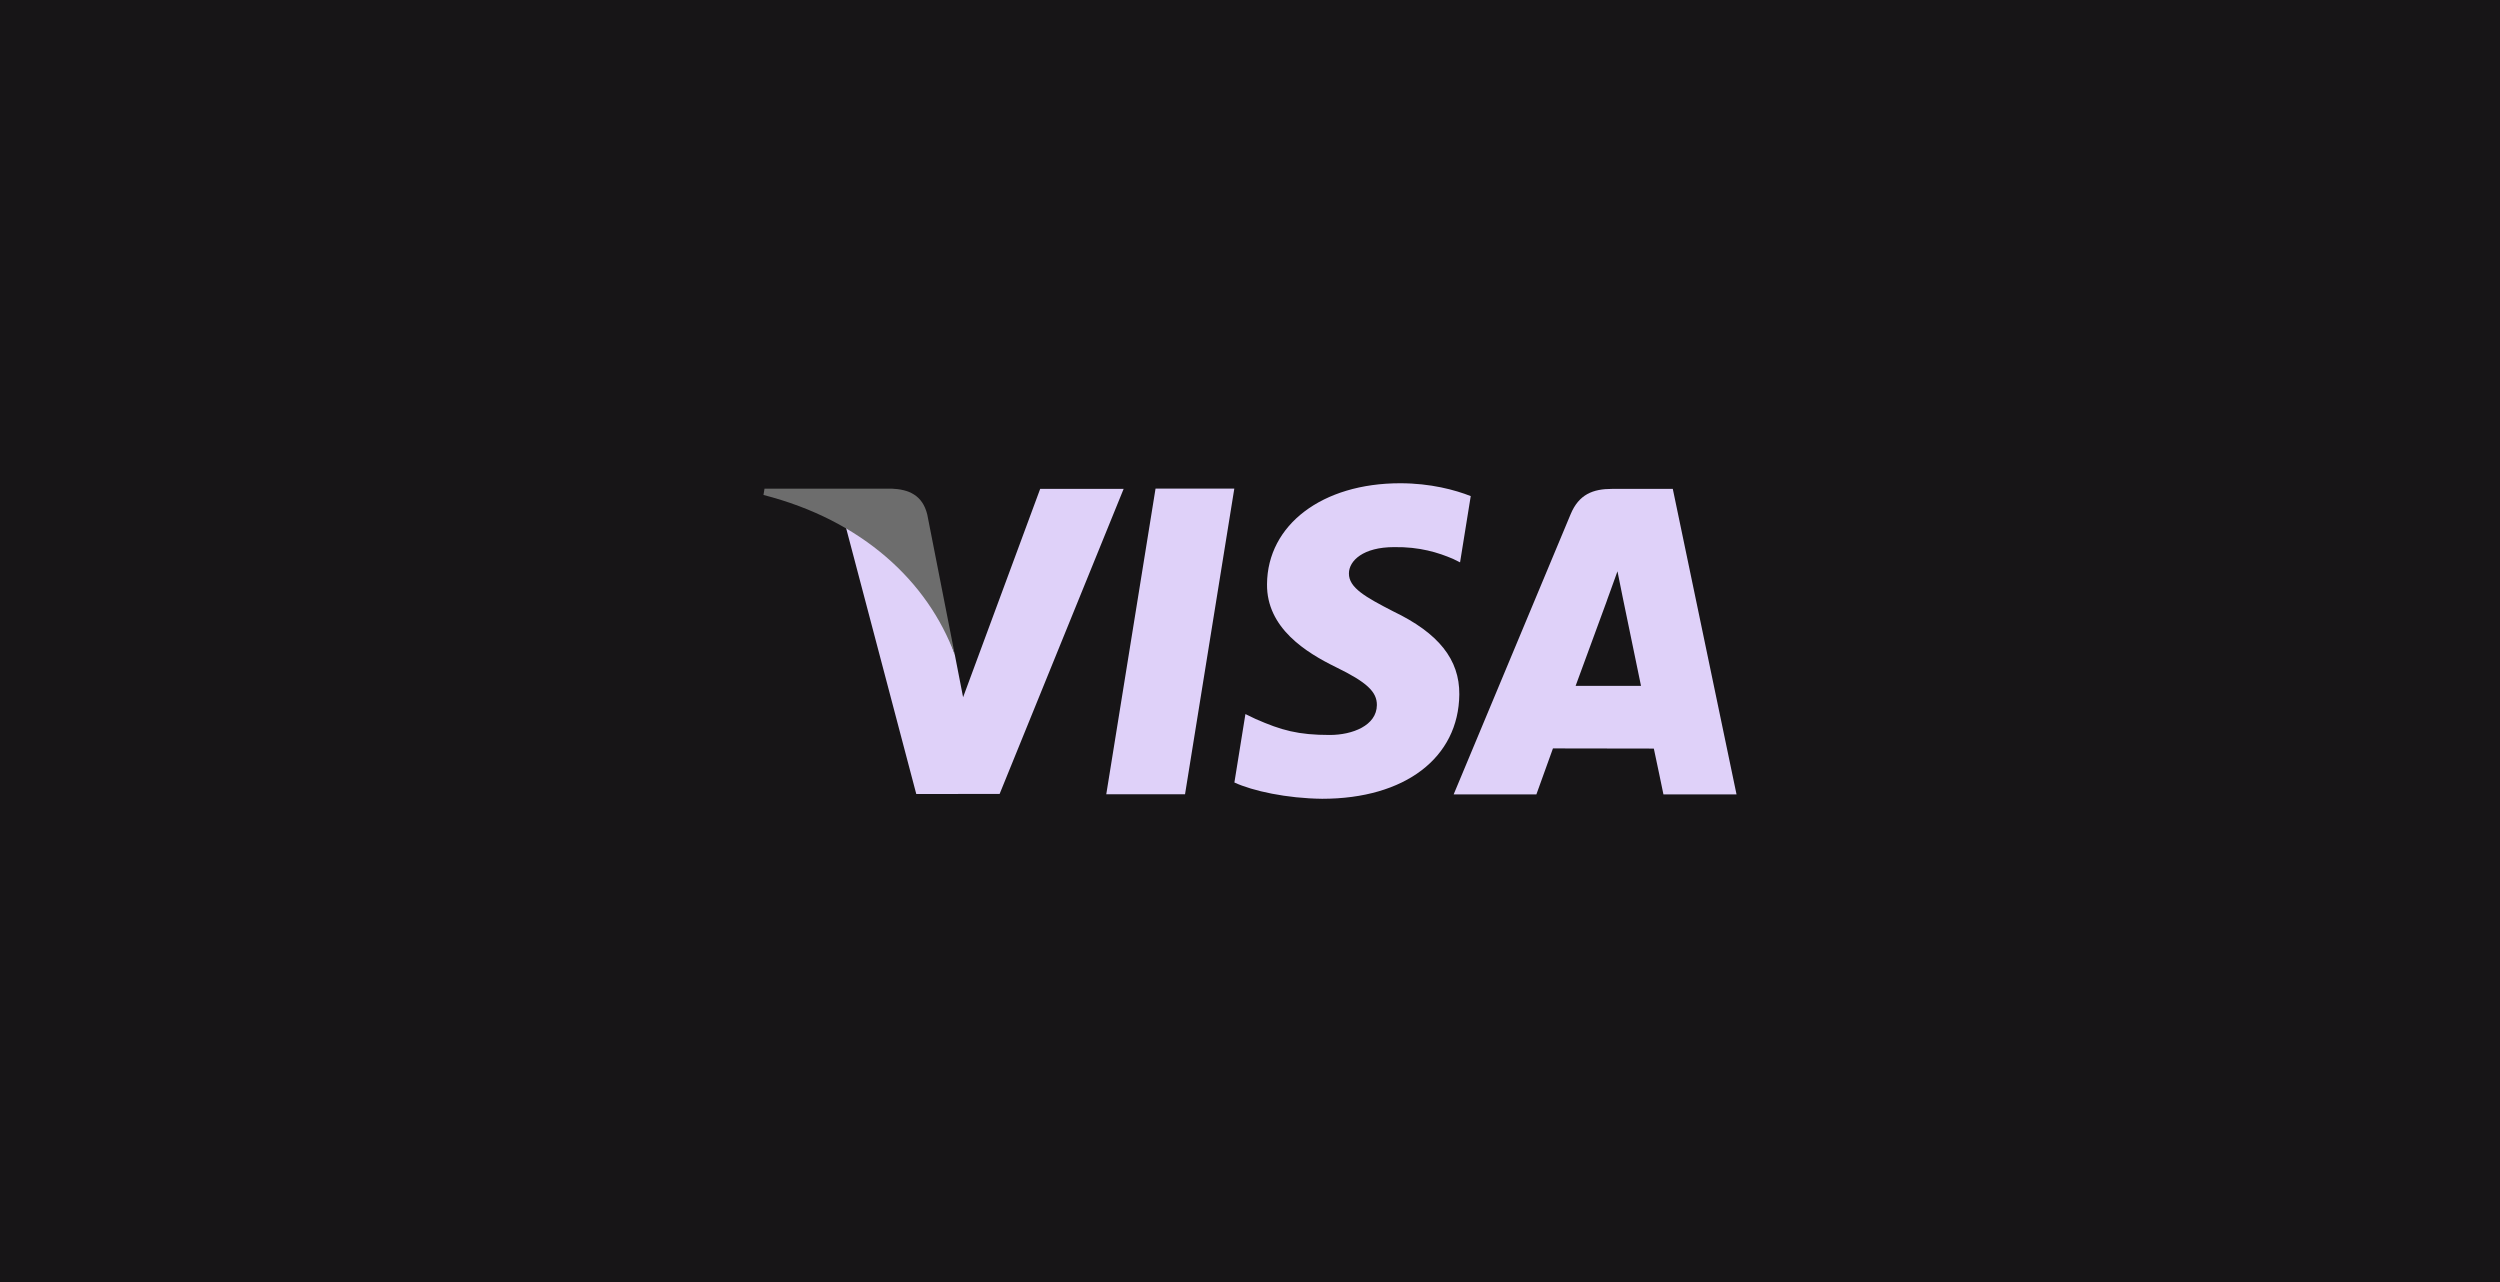 <svg width="156" height="80" viewBox="0 0 156 80" fill="none" xmlns="http://www.w3.org/2000/svg">
    <rect width="156" height="80" fill="#171517" />
    <path fill-rule="evenodd" clip-rule="evenodd" d="M69.031 49.562L72.106 30.488H77.021L73.946 49.562H69.031" fill="#DFD1F9" />
    <path fill-rule="evenodd" clip-rule="evenodd" d="M91.774 30.956C90.802 30.573 89.274 30.155 87.37 30.155C82.511 30.155 79.09 32.744 79.062 36.45C79.031 39.192 81.503 40.721 83.366 41.632C85.281 42.566 85.925 43.164 85.917 43.999C85.904 45.277 84.388 45.862 82.975 45.862C81.008 45.862 79.962 45.574 78.346 44.862L77.714 44.558L77.026 48.828C78.172 49.359 80.297 49.82 82.502 49.844C87.666 49.844 91.022 47.287 91.061 43.329C91.079 41.155 89.769 39.507 86.933 38.147C85.215 37.262 84.161 36.676 84.173 35.781C84.174 34.989 85.064 34.14 86.989 34.14C88.596 34.114 89.76 34.485 90.667 34.873L91.108 35.091L91.774 30.956" fill="#DFD1F9" />
    <path fill-rule="evenodd" clip-rule="evenodd" d="M98.318 42.799C98.726 41.703 100.276 37.468 100.276 37.468C100.248 37.518 100.681 36.363 100.93 35.648L101.261 37.293C101.261 37.293 102.204 41.846 102.399 42.799C101.633 42.799 99.278 42.799 98.318 42.799V42.799ZM104.382 30.507H100.583C99.405 30.507 98.523 30.845 98.007 32.088L90.709 49.569H95.871C95.871 49.569 96.713 47.217 96.904 46.701C97.467 46.701 102.483 46.711 103.199 46.711C103.346 47.376 103.798 49.569 103.798 49.569H108.359L104.382 30.507V30.507Z" fill="#DFD1F9" />
    <path fill-rule="evenodd" clip-rule="evenodd" d="M64.908 30.504L60.097 43.508L59.582 40.864C58.686 37.819 55.895 34.517 52.774 32.863L57.175 49.545L62.376 49.542L70.116 30.504H64.908" fill="#DFD1F9" />
    <path fill-rule="evenodd" clip-rule="evenodd" d="M55.632 30.491H47.706L47.641 30.886C53.808 32.466 57.888 36.28 59.582 40.864L57.86 32.1C57.562 30.891 56.699 30.533 55.632 30.491" fill="#6D6D6D" />
</svg>
